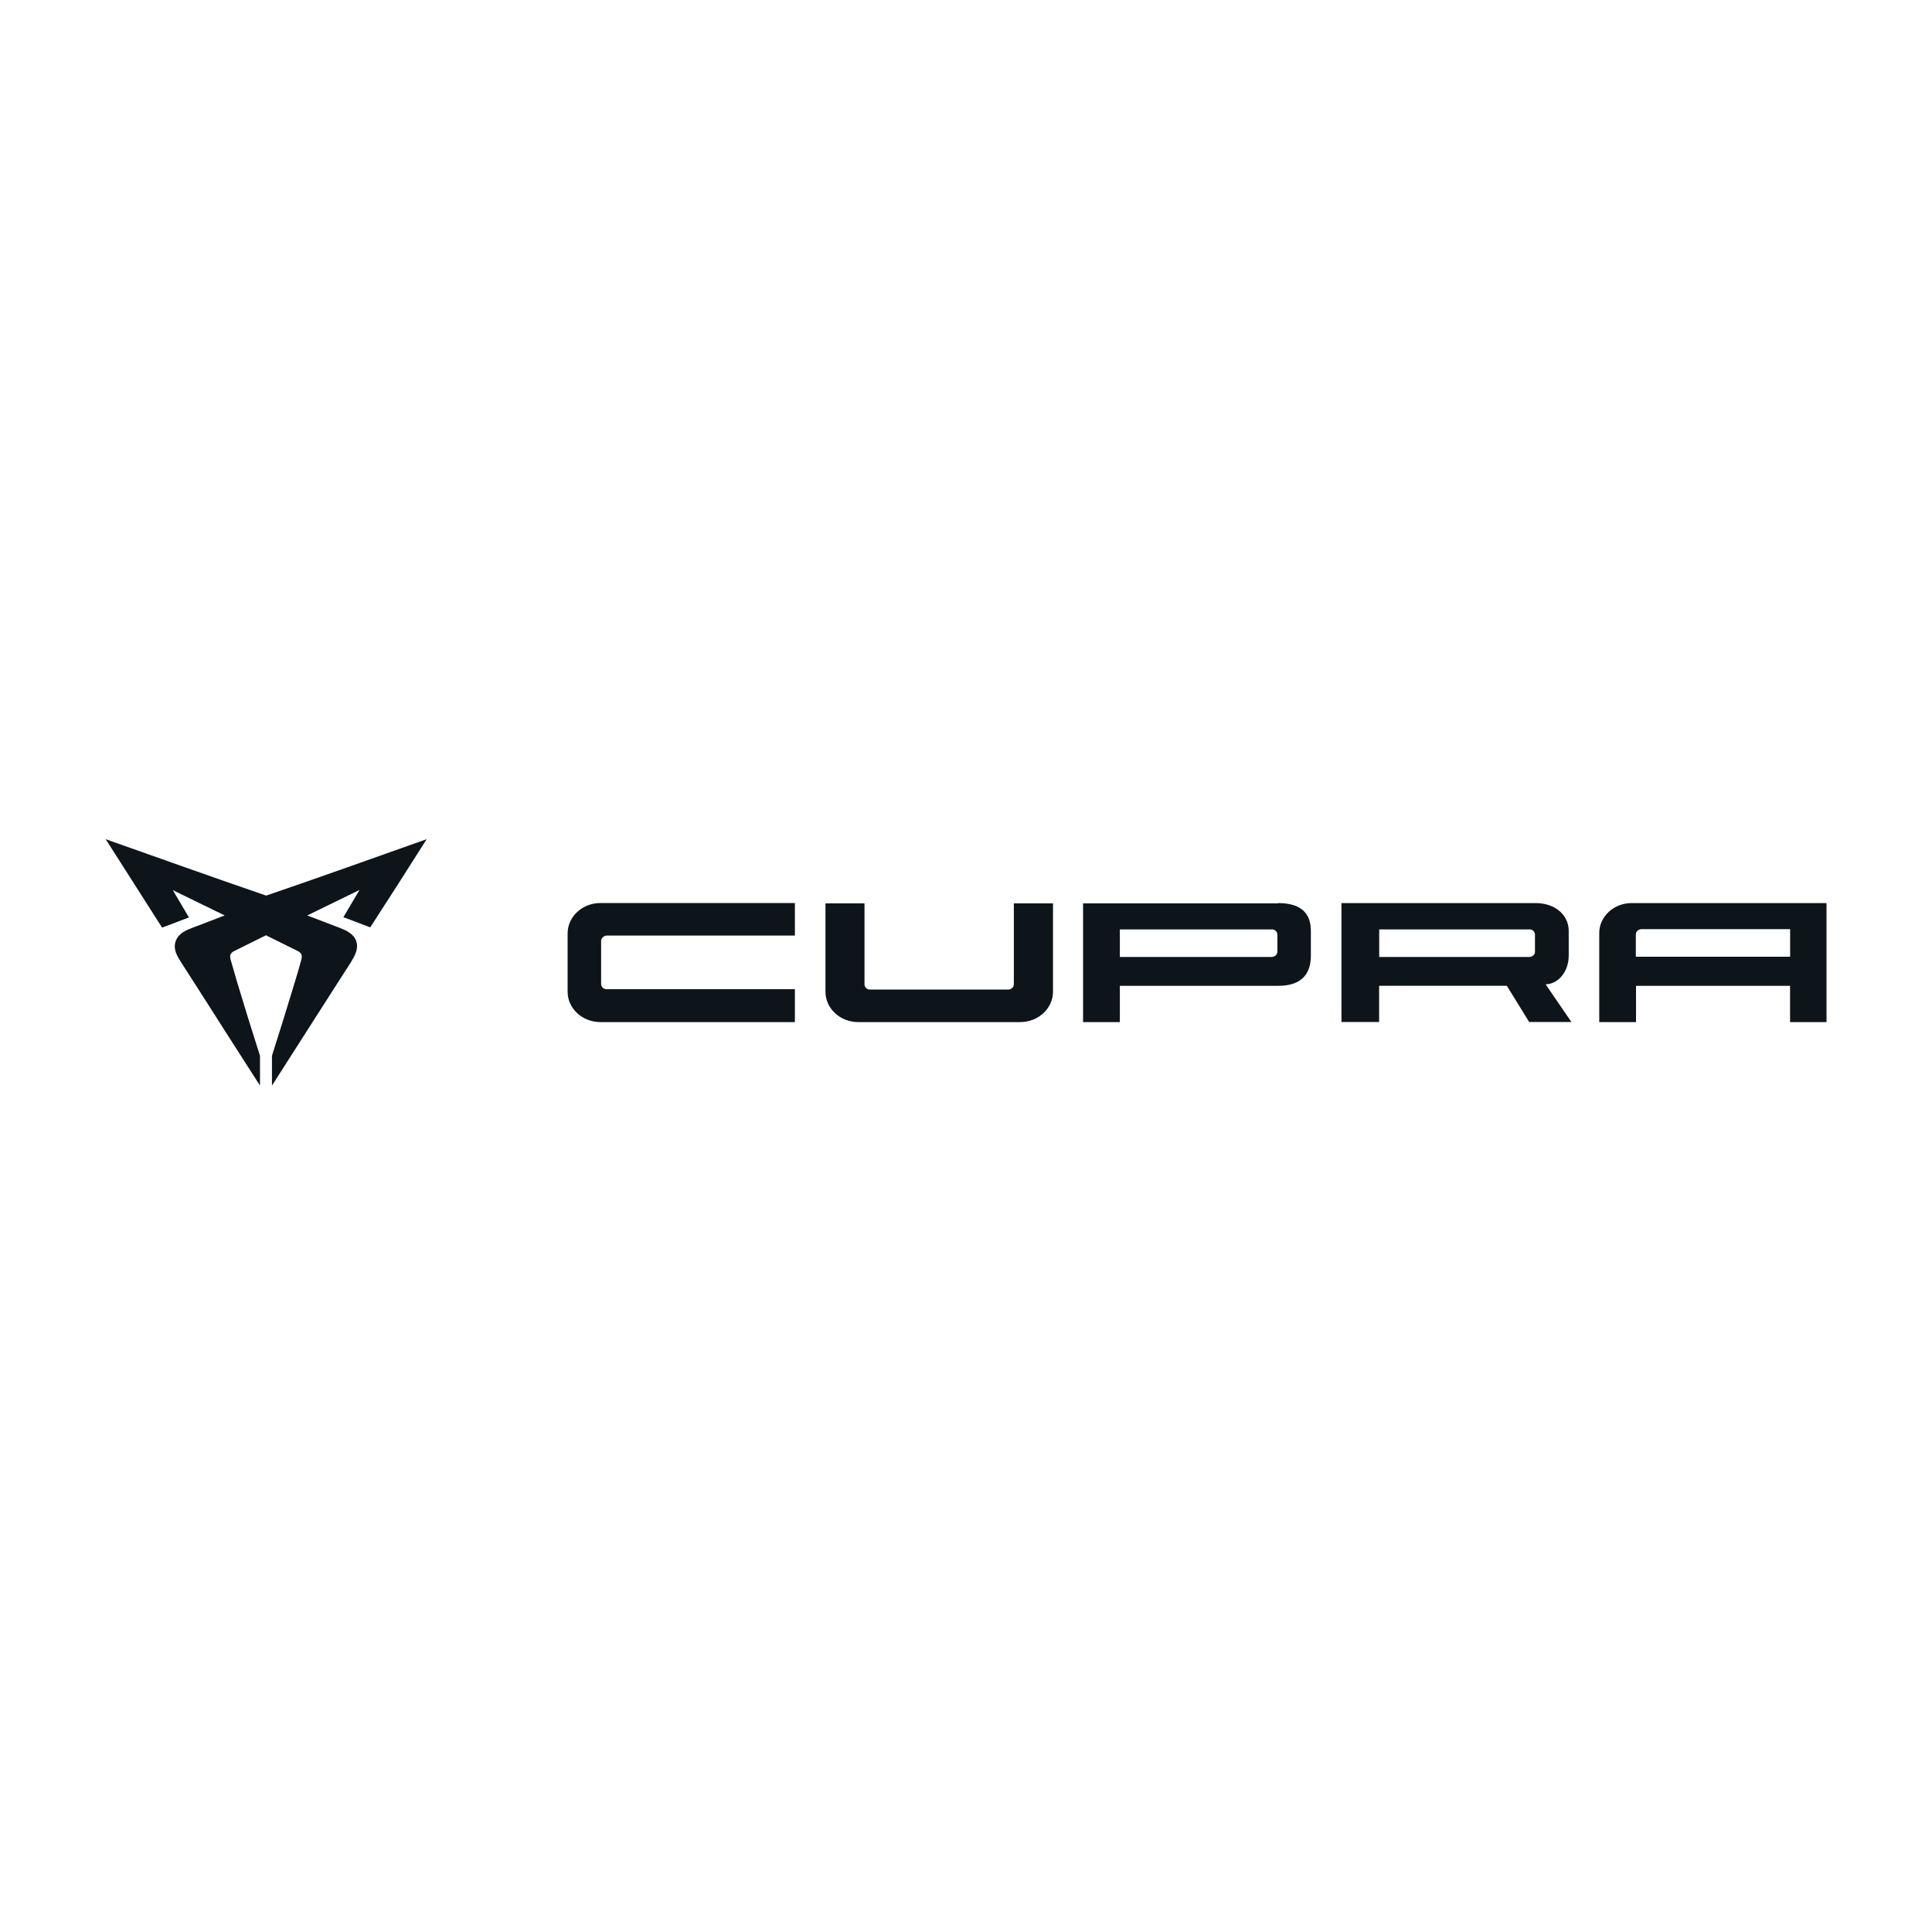 <?xml version="1.0" encoding="UTF-8"?>
<svg id="katman_1" xmlns="http://www.w3.org/2000/svg" viewBox="0 0 300 300">
  <defs>
    <style>
      .cls-1, .cls-2 {
        fill: #0d141a;
      }

      .cls-2 {
        fill-rule: evenodd;
      }
    </style>
  </defs>
  <path class="cls-1" d="M55.77,138.22l-8.06,3.93h0l4.94,1.89c1,.39,2.24.89,2.66,2.08s-.23,2.31-.81,3.28l-2.7,4.2c-3.2,5.01-6.4,9.99-9.57,14.97v-4.63h0c1.23-3.86,2.43-7.72,3.59-11.57.35-1.12.66-2.2.96-3.32.19-.66.08-1.08-.58-1.39l-4.9-2.43-4.9,2.43c-.66.31-.77.73-.58,1.39.31,1.12.66,2.2.96,3.32,1.16,3.86,2.35,7.72,3.59,11.57h0v4.63c-3.2-4.98-6.4-9.99-9.57-14.97l-2.7-4.2c-.58-.93-1.27-2.04-.81-3.28s1.66-1.7,2.66-2.08l4.94-1.89h0l-8.06-3.93h0l2.51,4.24-4.17,1.58c-2.93-4.59-5.82-9.14-8.76-13.73,8.29,2.93,16.59,5.9,24.92,8.76,8.33-2.85,16.63-5.82,24.92-8.76-2.89,4.59-5.82,9.14-8.76,13.69l-4.17-1.58,2.51-4.24"/>
  <path class="cls-2" d="M214.16,144.28v4.32h23.3c.46,0,.89-.35.89-.81v-2.66c0-.46-.42-.85-.89-.81h-23.3v-.04ZM208.3,158.67v-18.44h30.2c2.82,0,5.09,1.74,5.09,4.32v3.82c0,2.66-1.77,4.47-3.59,4.47l4.01,5.86h-6.56l-3.47-5.63h-19.83v5.63h-5.86v-.04Z"/>
  <path class="cls-1" d="M123.43,158.71h-30.2c-2.82,0-5.09-2.12-5.09-4.71v-9.07c0-2.58,2.28-4.71,5.09-4.71h30.2v5.05h-29.16c-.46,0-.89.35-.93.81h0v6.71c0,.46.42.85.89.81h29.2v5.09ZM163.51,140.23v13.77c0,2.58-2.28,4.71-5.09,4.71h-25.15c-2.82,0-5.09-2.12-5.09-4.71v-13.73h6.06v12.58c0,.46.42.85.89.81h21.41c.46,0,.89-.35.89-.81v-12.58h6.06l.04-.04ZM277.97,148.6v-4.32h-23.07c-.46,0-.89.35-.89.81v3.47s15.74,0,23.96,0v.04ZM283.67,158.71h-5.71v-5.63h-23.92v5.63h-5.71v-13.77c-.04-2.58,2.24-4.71,5.01-4.71h30.2s.08,0,.08,0v18.44l.04.04ZM173.89,148.6h23.57c.46,0,.89-.35.89-.81v-2.66c0-.46-.42-.85-.89-.81h-23.57v4.32h0v-.04ZM198.46,140.23c3.74,0,5.09,1.74,5.09,4.32v3.82c0,2.58-1.16,4.71-5.09,4.71h-24.57v5.63h-5.71v-18.44h30.28v-.04Z"/>
</svg>